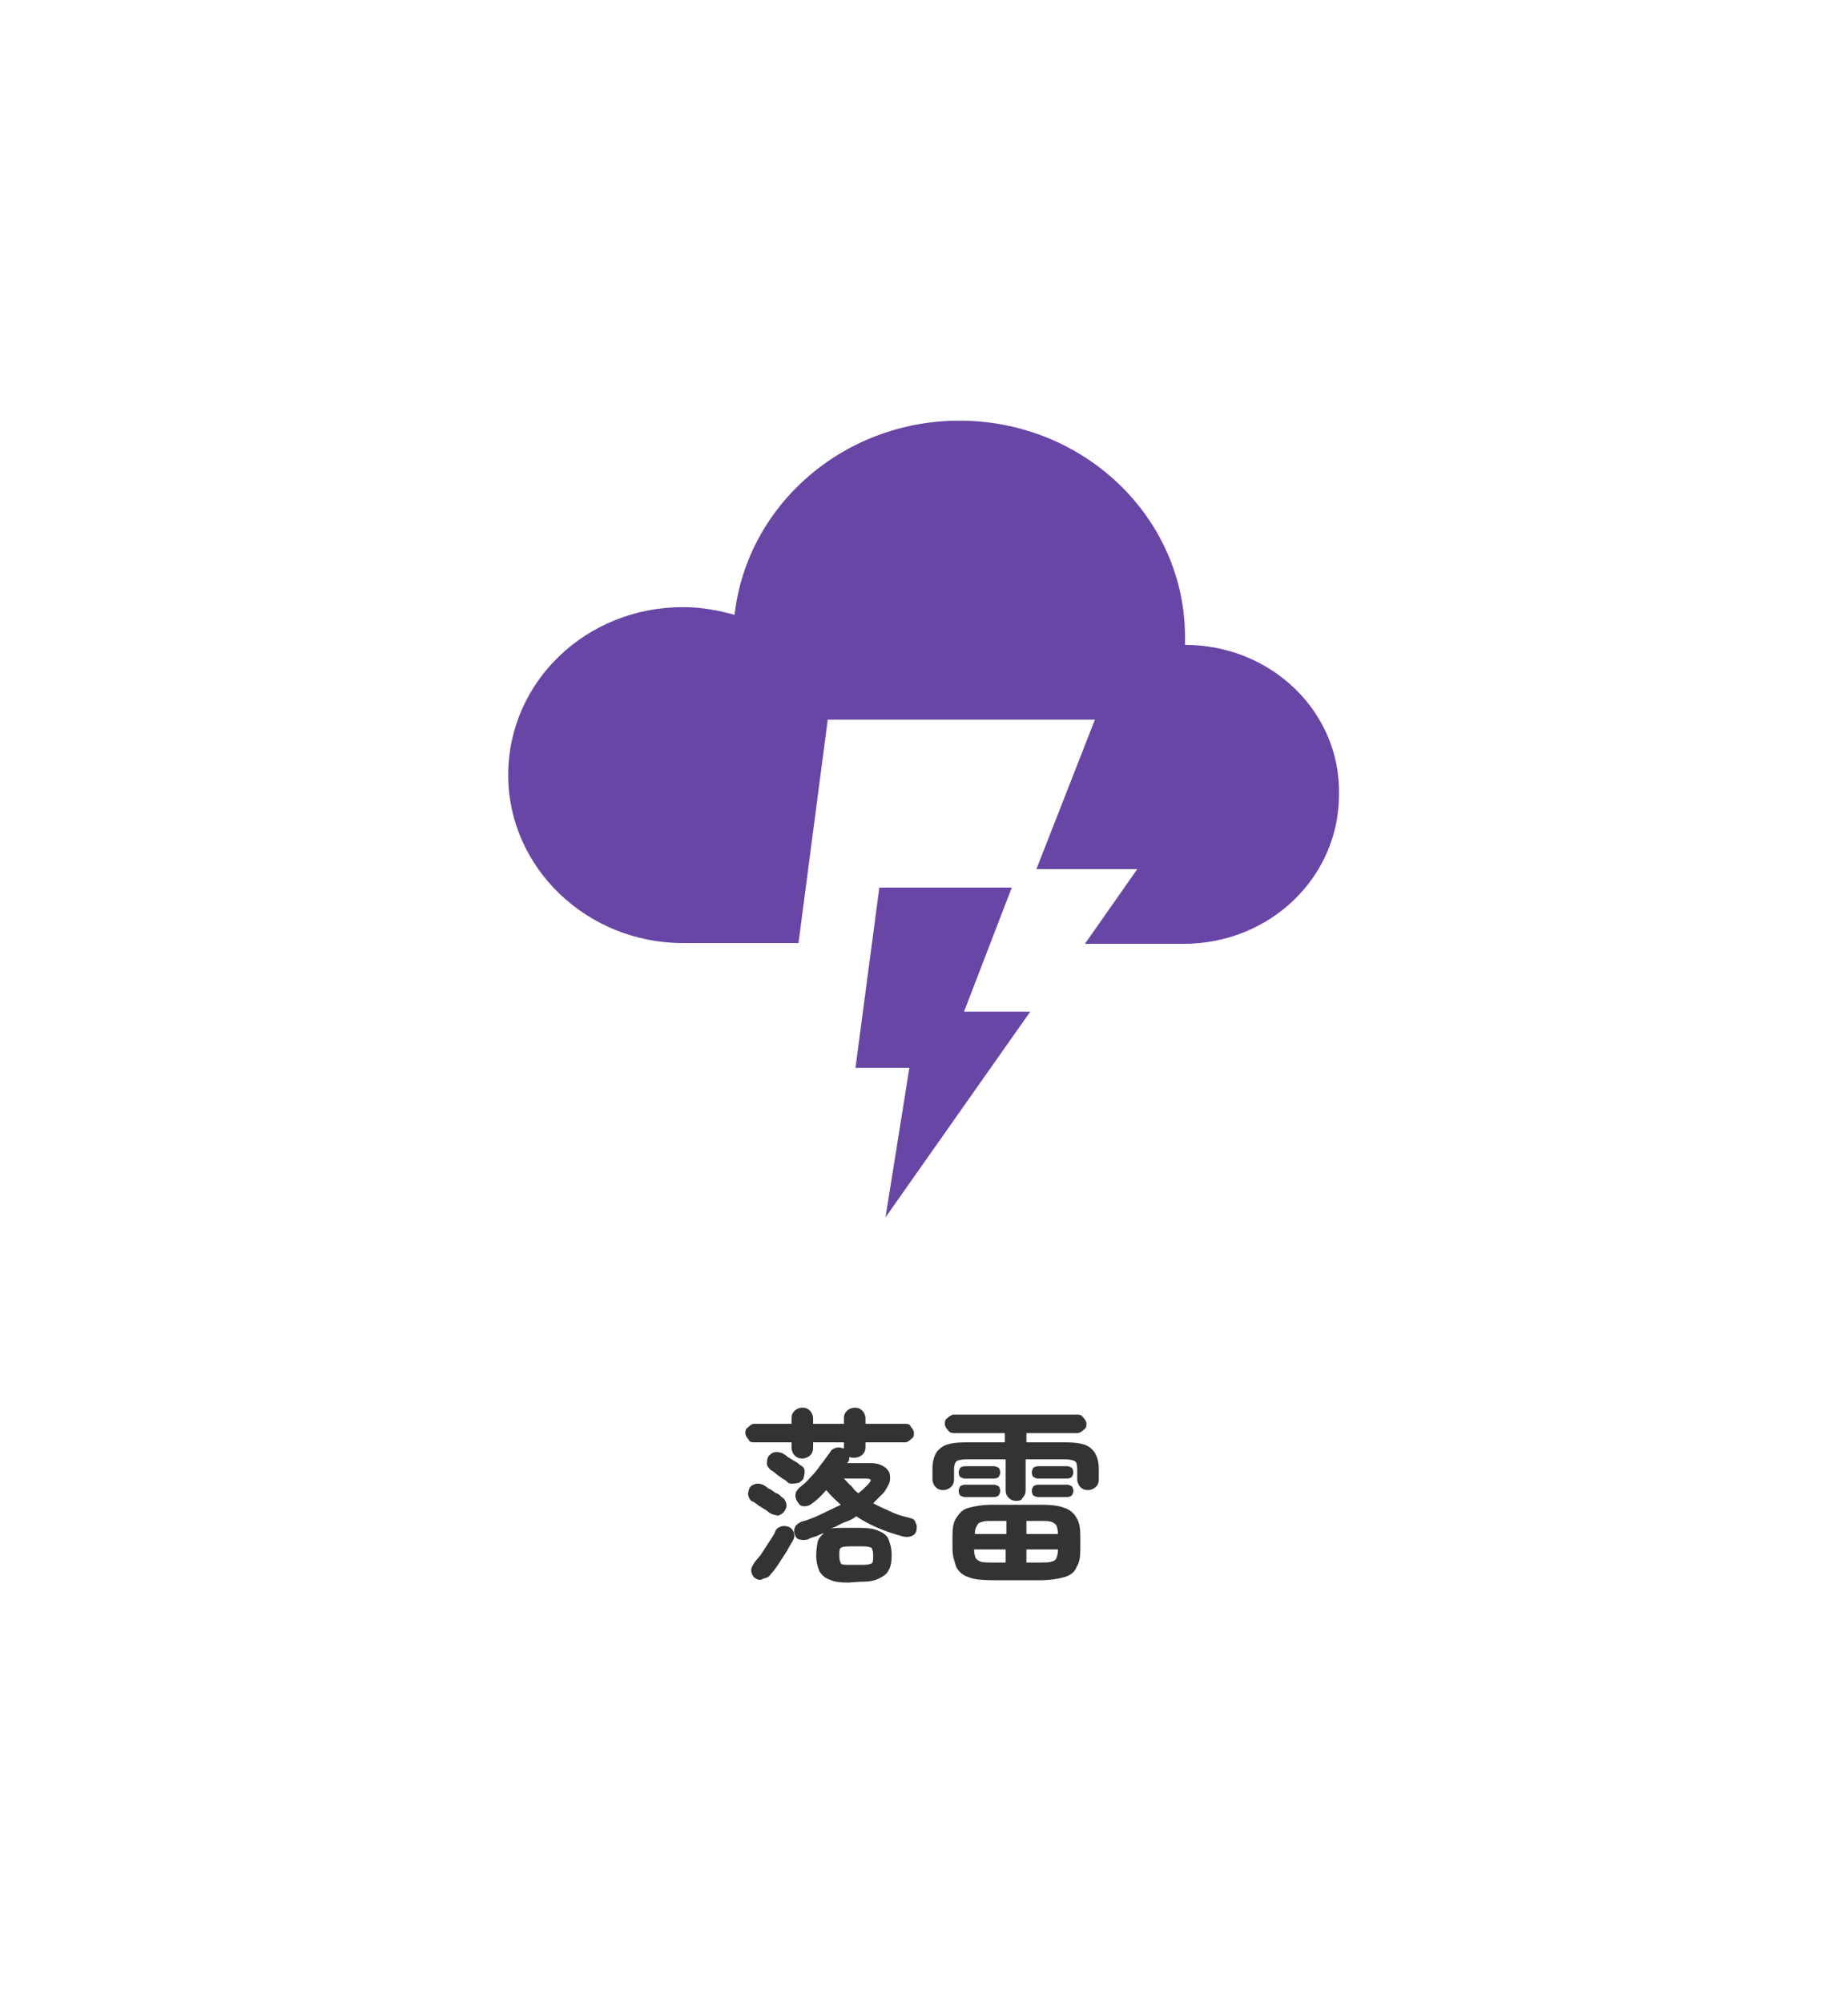 <?xml version="1.0" encoding="utf-8"?>
<!-- Generator: Adobe Illustrator 28.2.0, SVG Export Plug-In . SVG Version: 6.00 Build 0)  -->
<svg version="1.1" id="レイヤー_1" xmlns="http://www.w3.org/2000/svg" xmlns:xlink="http://www.w3.org/1999/xlink" x="0px"
	 y="0px" viewBox="0 0 240 260" style="enable-background:new 0 0 240 260;" xml:space="preserve">
<style type="text/css">
	.st0{fill:#FFFFFF;}
	.st1{fill:#333333;}
	.st2{fill:#6846A5;}
</style>
<rect y="0" class="st0" width="240" height="260"/>
<g>
	<path class="st1" d="M110.2,205.4c-1.1,0-1.9-0.1-2.5-0.4c-0.6-0.2-1-0.6-1.3-1.1c-0.2-0.5-0.4-1.2-0.4-2c0-0.7,0.1-1.3,0.2-1.8
		c0.1-0.5,0.5-0.8,0.8-1.1c-0.4,0.1-0.6,0.2-1,0.4c-0.4,0.1-0.7,0.2-1.1,0.4c-0.4,0.1-0.7,0.1-1.1,0c-0.4-0.1-0.5-0.4-0.6-0.7
		c-0.1-0.4-0.1-0.6,0.1-1c0.1-0.2,0.5-0.5,0.8-0.6c0.8-0.2,1.8-0.6,2.6-1c0.8-0.4,1.7-0.8,2.5-1.2c-0.7-0.6-1.3-1.2-1.9-1.9
		c-0.6,0.7-1.2,1.3-1.8,1.7c-0.2,0.2-0.6,0.4-1,0.4s-0.6-0.1-0.8-0.4c-0.2-0.2-0.4-0.6-0.4-1s0.2-0.7,0.5-1c0.5-0.4,1-0.8,1.4-1.3
		c0.5-0.5,1-1.1,1.4-1.7c0.5-0.6,0.8-1.1,1.2-1.6c0.2-0.4,0.5-0.5,0.8-0.6c0.4-0.1,0.6,0,1,0.1v-0.8h-4v0.7c0,0.4-0.1,0.7-0.4,1
		c-0.2,0.2-0.6,0.4-1,0.4c-0.4,0-0.7-0.1-1-0.4c-0.2-0.2-0.4-0.6-0.4-1v-0.7h-4.9c-0.4,0-0.6-0.1-0.7-0.4c-0.2-0.2-0.4-0.5-0.4-0.8
		c0-0.4,0.1-0.6,0.4-0.8c0.2-0.2,0.5-0.4,0.7-0.4h4.9v-0.7c0-0.4,0.1-0.7,0.4-1c0.2-0.2,0.6-0.4,1-0.4c0.4,0,0.7,0.1,1,0.4
		c0.2,0.2,0.4,0.6,0.4,1v0.7h4v-0.7c0-0.4,0.1-0.7,0.4-1c0.2-0.2,0.6-0.4,1-0.4c0.4,0,0.7,0.1,1,0.4c0.2,0.2,0.4,0.6,0.4,1v0.7h5.2
		c0.4,0,0.6,0.1,0.7,0.4c0.2,0.2,0.4,0.5,0.4,0.8c0,0.4-0.1,0.6-0.4,0.8c-0.2,0.2-0.5,0.4-0.7,0.4h-5.2v0.6c0,0.4-0.1,0.7-0.4,1
		c-0.2,0.2-0.6,0.4-1,0.4c-0.2,0-0.5,0-0.7-0.1c0,0.2,0,0.5-0.2,0.7l-0.1,0.1h3.1c0.8,0,1.4,0.2,1.9,0.6c0.5,0.4,0.6,0.8,0.6,1.4
		s-0.4,1.2-0.8,1.8c-0.5,0.5-1,1-1.4,1.4c0.7,0.4,1.4,0.7,2.3,1.1c0.8,0.4,1.6,0.6,2.4,0.8c0.4,0.1,0.7,0.2,0.8,0.6
		c0.2,0.4,0.2,0.6,0.1,1.1c-0.1,0.4-0.4,0.6-0.7,0.7s-0.7,0.1-1.1,0c-2.2-0.6-4.2-1.4-6-2.6c-0.5,0.4-1,0.6-1.6,0.8
		c-0.5,0.2-1.1,0.6-1.7,0.8c0.5-0.1,1.2-0.1,1.9-0.1h1.8c1.1,0,1.9,0.1,2.5,0.4c0.6,0.2,1.1,0.6,1.3,1.1s0.4,1.2,0.4,2
		s-0.1,1.6-0.4,2c-0.2,0.5-0.7,0.8-1.3,1.1s-1.4,0.4-2.5,0.4L110.2,205.4L110.2,205.4z M98.2,204.9c-0.4-0.2-0.5-0.5-0.6-0.8
		c-0.1-0.4,0-0.7,0.2-1c0.2-0.4,0.6-0.8,1-1.3c0.4-0.6,0.7-1.1,1.1-1.7c0.4-0.6,0.7-1,0.8-1.4c0.2-0.4,0.5-0.5,0.8-0.6
		c0.4-0.1,0.7,0,1,0.1c0.4,0.2,0.5,0.5,0.6,0.7c0.1,0.4,0.1,0.6-0.1,1c-0.2,0.4-0.5,0.8-0.8,1.4c-0.4,0.6-0.7,1.1-1.1,1.7
		c-0.4,0.6-0.7,1-1,1.3c-0.2,0.4-0.6,0.5-1,0.6C98.9,205.1,98.5,205.1,98.2,204.9z M102.3,192.4c-0.1-0.1-0.4-0.4-0.7-0.5
		c-0.2-0.2-0.6-0.4-0.8-0.6c-0.2-0.2-0.5-0.4-0.7-0.5c-0.2-0.2-0.5-0.5-0.5-0.8c0-0.4,0-0.6,0.2-1c0.2-0.2,0.5-0.5,0.8-0.5
		c0.4-0.1,0.6,0,1,0.1c0.1,0.1,0.4,0.2,0.7,0.5c0.4,0.2,0.6,0.4,1,0.6c0.4,0.2,0.5,0.4,0.7,0.5c0.4,0.2,0.5,0.5,0.5,0.8
		s-0.1,0.7-0.2,1c-0.2,0.2-0.5,0.5-0.8,0.5C102.9,192.6,102.5,192.6,102.3,192.4z M100.2,196.5c-0.1-0.1-0.4-0.2-0.7-0.5
		c-0.4-0.2-0.6-0.4-1-0.6c-0.2-0.2-0.5-0.4-0.7-0.5c-0.4-0.1-0.5-0.5-0.6-0.7c-0.1-0.4,0-0.6,0.1-1c0.2-0.4,0.5-0.5,0.8-0.6
		c0.4-0.1,0.7,0,1,0.1c0.1,0.1,0.4,0.2,0.7,0.5c0.4,0.1,0.6,0.4,1,0.6c0.4,0.1,0.6,0.4,0.7,0.5c0.4,0.2,0.5,0.5,0.6,0.8
		c0.1,0.4,0,0.7-0.2,1s-0.5,0.5-0.8,0.6C100.8,196.7,100.6,196.6,100.2,196.5z M110.3,203.1h1.8c0.6,0,1-0.1,1.1-0.2
		c0.2-0.1,0.2-0.5,0.2-1c0-0.5-0.1-0.8-0.2-1c-0.2-0.1-0.6-0.2-1.1-0.2h-1.8c-0.6,0-1,0.1-1.1,0.2c-0.2,0.1-0.2,0.5-0.2,1
		c0,0.5,0.1,0.8,0.2,1C109.3,203.1,109.7,203.1,110.3,203.1z M111.5,193.8c0.5-0.4,0.8-0.7,1.2-1.1c0.2-0.2,0.4-0.5,0.4-0.6
		c-0.1-0.1-0.2-0.2-0.6-0.2h-2.9c0.4,0.4,0.6,0.7,1,1C110.8,193.2,111.1,193.6,111.5,193.8z M128.9,205.1c-1.3,0-2.4-0.1-3.1-0.4
		c-0.7-0.2-1.3-0.7-1.6-1.3c-0.2-0.6-0.5-1.4-0.5-2.4v-1.6c0-1.1,0.1-1.8,0.5-2.4c0.4-0.6,0.8-1.1,1.6-1.3c0.7-0.2,1.8-0.4,3.1-0.4
		h6.2c1.3,0,2.4,0.1,3.1,0.4c0.7,0.2,1.3,0.7,1.6,1.3c0.4,0.6,0.5,1.4,0.5,2.4v1.6c0,1.1-0.1,1.8-0.5,2.4c-0.2,0.6-0.8,1.1-1.6,1.3
		c-0.7,0.2-1.8,0.4-3.1,0.4H128.9z M132,194.8c-0.4,0-0.7-0.1-1-0.4s-0.4-0.6-0.4-1v-4h-5c-0.6,0-1.1,0.1-1.3,0.2
		c-0.2,0.1-0.4,0.5-0.4,1.1v1.3c0,0.4-0.1,0.7-0.4,1c-0.2,0.2-0.6,0.4-1,0.4c-0.4,0-0.7-0.1-1-0.4c-0.2-0.2-0.4-0.6-0.4-1v-1.4
		c0-1.2,0.4-2.2,1-2.6c0.6-0.6,1.8-0.8,3.4-0.8h5V186h-6.6c-0.4,0-0.6-0.1-0.8-0.4c-0.2-0.2-0.4-0.5-0.4-0.8c0-0.4,0.1-0.6,0.4-0.8
		c0.2-0.2,0.5-0.4,0.8-0.4h16c0.4,0,0.6,0.1,0.8,0.4c0.2,0.2,0.4,0.5,0.4,0.8c0,0.4-0.1,0.6-0.4,0.8c-0.2,0.2-0.5,0.4-0.8,0.4h-6.6
		v1.2h5c1.6,0,2.8,0.2,3.4,0.8c0.6,0.5,1,1.4,1,2.6v1.4c0,0.4-0.1,0.7-0.4,1c-0.2,0.2-0.6,0.4-1,0.4c-0.4,0-0.7-0.1-1-0.4
		c-0.2-0.2-0.4-0.6-0.4-1v-1.3c0-0.6-0.1-1-0.4-1.1c-0.2-0.1-0.7-0.2-1.3-0.2h-5v4c0,0.4-0.1,0.7-0.4,1
		C132.7,194.7,132.4,194.8,132,194.8z M125.3,191.9c-0.2,0-0.4-0.1-0.6-0.2c-0.1-0.1-0.2-0.4-0.2-0.6c0-0.2,0.1-0.4,0.2-0.6
		c0.1-0.1,0.4-0.2,0.6-0.2h3.8c0.2,0,0.4,0.1,0.6,0.2c0.1,0.1,0.2,0.4,0.2,0.6c0,0.2-0.1,0.4-0.2,0.6c-0.1,0.1-0.4,0.2-0.6,0.2
		H125.3z M134.8,191.9c-0.2,0-0.4-0.1-0.6-0.2c-0.1-0.1-0.2-0.4-0.2-0.6c0-0.2,0.1-0.4,0.2-0.6c0.1-0.1,0.4-0.2,0.6-0.2h3.8
		c0.2,0,0.4,0.1,0.6,0.2c0.1,0.1,0.2,0.4,0.2,0.6c0,0.2-0.1,0.4-0.2,0.6c-0.1,0.1-0.4,0.2-0.6,0.2H134.8z M125.3,194.3
		c-0.2,0-0.4-0.1-0.6-0.2c-0.1-0.1-0.2-0.4-0.2-0.6c0-0.2,0.1-0.4,0.2-0.6c0.1-0.1,0.4-0.2,0.6-0.2h3.8c0.2,0,0.4,0.1,0.6,0.2
		c0.1,0.1,0.2,0.4,0.2,0.6c0,0.2-0.1,0.4-0.2,0.6c-0.1,0.1-0.4,0.2-0.6,0.2H125.3z M134.8,194.3c-0.2,0-0.4-0.1-0.6-0.2
		c-0.1-0.1-0.2-0.4-0.2-0.6c0-0.2,0.1-0.4,0.2-0.6c0.1-0.1,0.4-0.2,0.6-0.2h3.8c0.2,0,0.4,0.1,0.6,0.2c0.1,0.1,0.2,0.4,0.2,0.6
		c0,0.2-0.1,0.4-0.2,0.6c-0.1,0.1-0.4,0.2-0.6,0.2H134.8z M133.3,202.8h1.8c0.6,0,1.1,0,1.4-0.1c0.4-0.1,0.6-0.2,0.7-0.5
		c0.1-0.2,0.2-0.6,0.2-1.1h-4.1v1.7H133.3z M128.9,202.8h1.7v-1.7h-4.1c0,0.5,0.1,0.8,0.2,1.1c0.1,0.2,0.4,0.4,0.7,0.5
		C127.8,202.8,128.3,202.8,128.9,202.8z M133.3,199.1h4.1c0-0.5-0.1-0.8-0.2-1.1c-0.1-0.2-0.4-0.4-0.7-0.5c-0.4-0.1-0.8-0.1-1.4-0.1
		h-1.8v1.7H133.3z M126.6,199.1h4.1v-1.7H129c-0.6,0-1.1,0-1.4,0.1c-0.4,0.1-0.6,0.2-0.7,0.5C126.7,198.3,126.6,198.6,126.6,199.1z"
		/>
	<path class="st2" d="M153.9,83.7L153.9,83.7c0-0.4,0-0.6,0-1c0-15.5-13.1-28.1-29.3-28.1c-15.1,0-27.6,11-29.2,25.2
		c-2.2-0.6-4.3-1-6.7-1c-12.6,0-22.7,9.7-22.7,21.8c0,12,10.2,21.8,22.7,21.8h15l3.8-29h34.7l-7.6,19.4h13.1l-6.8,9.7h12.8
		c11.2,0,20.2-8.6,20.2-19.4C174.1,92.4,165.1,83.7,153.9,83.7L153.9,83.7z"/>
</g>
<path class="st2" d="M131.4,115.2h-17.2l-3.1,23.4h7L115,158l18.8-26.7h-8.6L131.4,115.2z"/>
</svg>
